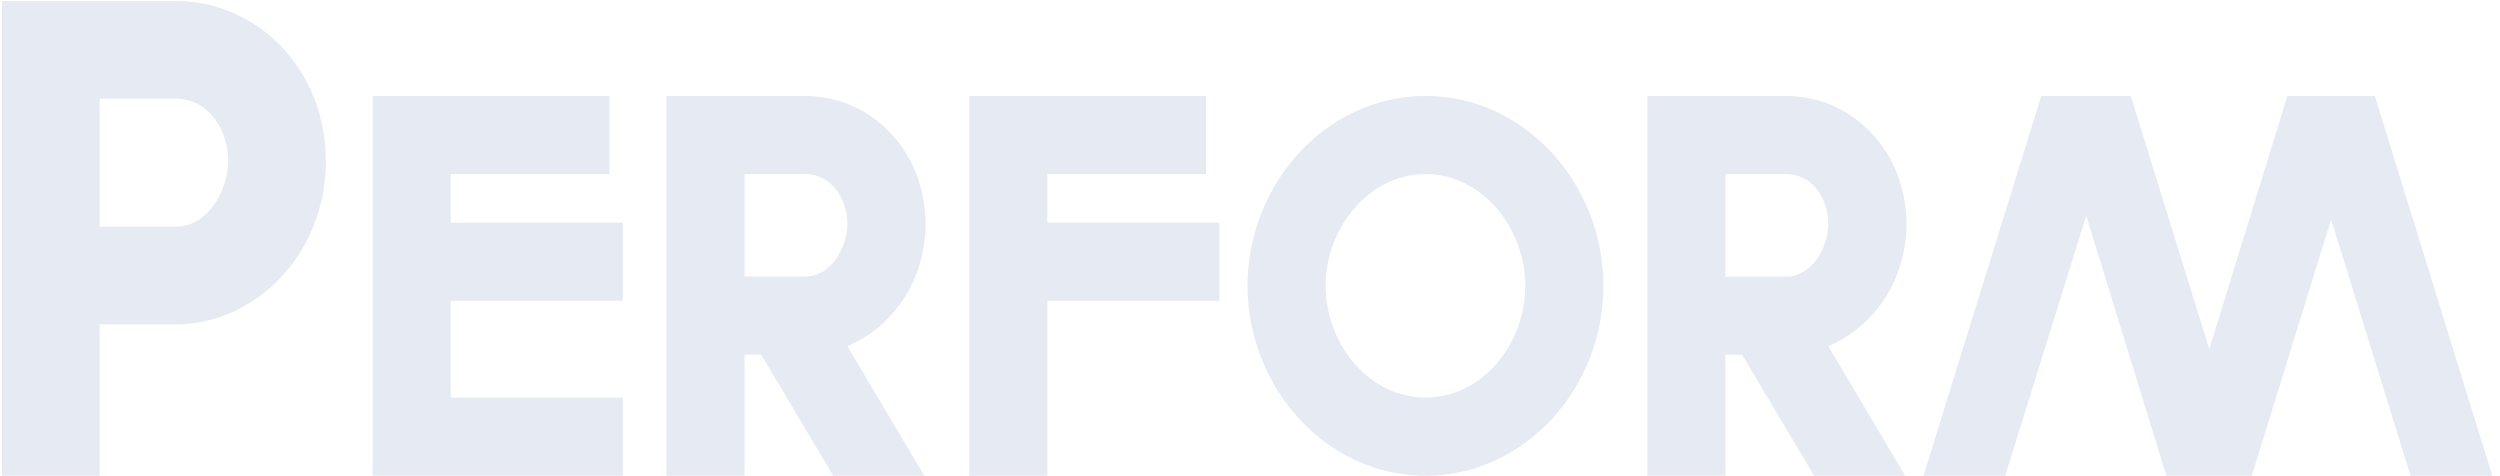 <svg xmlns="http://www.w3.org/2000/svg" width="247" height="47" viewBox="0 0 247 47" fill="none"><path d="M0.195 0.1H17.345C25.495 0.1 32.195 6.9 32.195 15.9C32.195 25.1 25.245 32.05 17.345 32.05H9.845V47H0.195V0.1ZM9.845 9.75V22.4H17.345C20.595 22.4 22.545 18.7 22.545 15.9C22.545 12.9 20.645 9.75 17.345 9.75H9.845ZM36.817 47V9.48H60.217V17.2H44.537V22H61.537V29.72H44.537V39.28H61.537V47H36.817ZM65.841 9.48H79.561C86.081 9.48 91.441 14.92 91.441 22.12C91.441 27.8 88.121 32.36 83.721 34.2L91.321 47H82.321L75.201 35.04H73.561V47H65.841V9.48ZM73.561 17.2V27.32H79.561C82.161 27.32 83.721 24.36 83.721 22.12C83.721 19.72 82.201 17.2 79.561 17.2H73.561ZM103.483 47H95.763V9.48H119.163V17.2H103.483V22H120.483V29.72H103.483V47ZM124.657 35.48C123.737 33.2 123.257 30.8 123.257 28.24C123.257 18.2 130.977 9.48 140.857 9.48C150.657 9.48 158.417 18.16 158.417 28.24C158.417 38.4 150.617 47 140.857 47C133.497 47 127.337 42.16 124.657 35.48ZM131.737 24.08C131.217 25.4 130.977 26.8 130.977 28.24C130.977 34 135.257 39.28 140.857 39.28C146.417 39.28 150.697 34 150.697 28.24C150.697 22.52 146.417 17.2 140.857 17.2C136.617 17.2 133.217 20.2 131.737 24.08ZM162.755 9.48H176.475C182.995 9.48 188.355 14.92 188.355 22.12C188.355 27.8 185.035 32.36 180.635 34.2L188.235 47H179.235L172.115 35.04H170.475V47H162.755V9.48ZM170.475 17.2V27.32H176.475C179.075 27.32 180.635 24.36 180.635 22.12C180.635 19.72 179.115 17.2 176.475 17.2H170.475ZM190.037 47L201.677 9.48H210.517L218.277 34.48L225.997 9.48H234.637L246.237 47H238.157L230.317 21.68L222.477 47H214.037L206.117 21.32L198.117 47H190.037Z" fill="#E6EAF3"></path></svg>